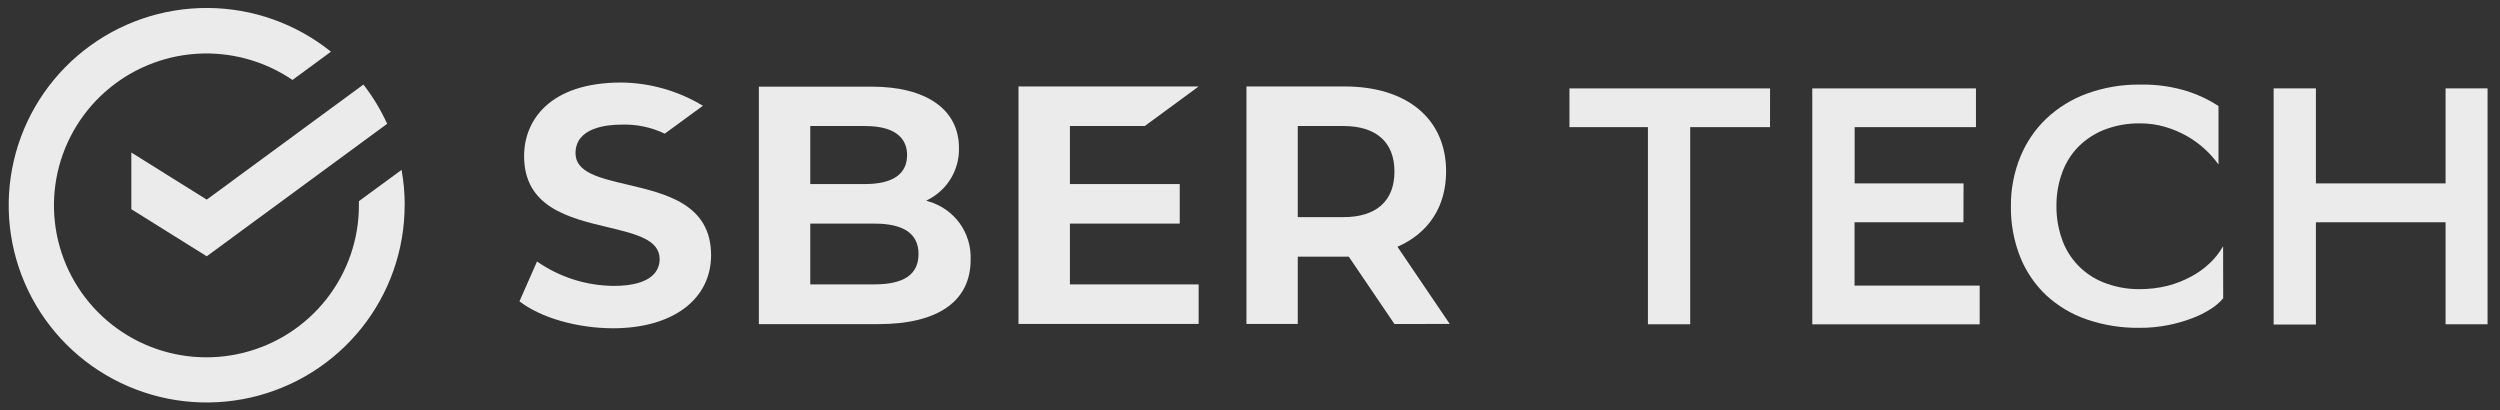 <svg xmlns="http://www.w3.org/2000/svg" width="201" height="33" viewBox="0 0 201 33" fill="none"><rect x="0" y="0" width="201" height="33" fill="#333333" stroke="none"/><path d="M142.31 10.223H135.892V26.071H132.493V10.223H126.184V7.105H142.314L142.31 10.223Z" fill="white" fill-opacity="0.9"></path><path d="M157.861 17.87H149.106V22.965H159.167V26.078H145.707V7.105H158.867V10.223H149.113V14.745H157.869L157.861 17.87Z" fill="white" fill-opacity="0.9"></path><path d="M178.745 23.984C178.46 24.316 178.126 24.604 177.755 24.836C177.283 25.137 176.78 25.388 176.255 25.584C175.624 25.825 174.974 26.011 174.311 26.141C173.554 26.29 172.784 26.363 172.012 26.358C170.57 26.377 169.136 26.148 167.773 25.681C166.566 25.267 165.458 24.608 164.521 23.745C163.608 22.882 162.894 21.832 162.427 20.669C161.91 19.36 161.655 17.963 161.677 16.557C161.666 15.211 161.921 13.877 162.427 12.629C162.896 11.463 163.61 10.41 164.521 9.541C165.461 8.651 166.576 7.964 167.795 7.523C169.168 7.025 170.619 6.781 172.079 6.802C173.388 6.773 174.693 6.961 175.939 7.359C176.797 7.637 177.614 8.03 178.367 8.525V13.227C178.05 12.785 177.69 12.377 177.29 12.008C176.852 11.602 176.368 11.248 175.849 10.951C175.291 10.634 174.699 10.383 174.083 10.203C173.425 10.011 172.742 9.916 172.057 9.919C171.101 9.906 170.15 10.071 169.255 10.405C168.461 10.706 167.74 11.168 167.135 11.762C166.544 12.357 166.089 13.074 165.804 13.862C165.484 14.734 165.327 15.656 165.338 16.583C165.332 17.464 165.475 18.34 165.762 19.174C166.028 19.966 166.464 20.692 167.039 21.299C167.614 21.907 168.315 22.384 169.093 22.695C170.009 23.063 170.987 23.251 171.974 23.248C172.749 23.255 173.522 23.164 174.274 22.979C174.936 22.807 175.575 22.556 176.176 22.231C176.723 21.94 177.228 21.575 177.676 21.147C178.097 20.752 178.455 20.296 178.738 19.794L178.745 23.984Z" fill="white" fill-opacity="0.9"></path><path d="M196.624 17.87H186.199V26.093H182.801V7.105H186.199V14.745H196.624V7.105H200V26.071H196.624V17.87Z" fill="white" fill-opacity="0.9"></path><path d="M50.397 14.832C48.173 14.308 46.271 13.86 46.271 12.316C46.271 10.245 48.826 10.021 49.925 10.021C51.141 9.972 52.35 10.221 53.447 10.746L56.512 8.504C54.533 7.305 52.267 6.659 49.951 6.635C44.189 6.635 42.137 9.688 42.137 12.544C42.137 16.656 45.727 17.519 48.889 18.274C51.114 18.805 53.035 19.265 53.035 20.831C53.035 21.638 52.554 22.987 49.328 22.987C47.126 22.966 44.981 22.282 43.176 21.025L41.766 24.225C43.465 25.544 46.406 26.392 49.294 26.392C54.074 26.392 57.172 24.082 57.172 20.509C57.161 16.42 53.567 15.575 50.397 14.832Z" fill="white" fill-opacity="0.9"></path><path d="M74.67 16.199L74.471 16.132L74.655 16.035C75.411 15.641 76.041 15.044 76.474 14.311C76.906 13.578 77.124 12.739 77.101 11.889C77.101 8.806 74.475 6.967 70.09 6.967H61.012V26.059H70.623C75.405 26.059 78.039 24.224 78.039 20.89C78.085 19.845 77.778 18.815 77.168 17.965C76.557 17.114 75.677 16.492 74.67 16.199ZM65.146 10.133H69.553C72.329 10.133 72.93 11.407 72.93 12.465C72.93 14.001 71.77 14.797 69.553 14.797H65.146V10.133ZM70.304 22.863H65.146V17.978H70.304C72.656 17.978 73.849 18.789 73.849 20.423C73.849 22.056 72.689 22.863 70.304 22.863Z" fill="white" fill-opacity="0.9"></path><path d="M92.041 10.132L96.371 6.951H81.887V26.044H96.371V22.863H86.021V17.977H94.851V14.797H86.021V10.132H92.041Z" fill="white" fill-opacity="0.9"></path><path d="M116.559 26.044L112.354 19.839C114.834 18.762 116.267 16.636 116.267 13.784C116.267 9.571 113.142 6.951 108.108 6.951H100.215V26.044H104.341V20.635H108.093H108.441L112.114 26.051L116.559 26.044ZM104.341 10.132H108.006C110.655 10.132 112.114 11.433 112.114 13.795C112.114 16.157 110.655 17.458 108.006 17.458H104.341V10.132Z" fill="white" fill-opacity="0.9"></path><path d="M32.54 16.498C32.541 15.546 32.456 14.595 32.285 13.658L28.856 16.173C28.856 16.281 28.856 16.39 28.856 16.498C28.86 19.227 27.946 21.879 26.26 24.03C24.574 26.182 22.214 27.709 19.556 28.367C16.898 29.026 14.095 28.779 11.594 27.665C9.093 26.551 7.039 24.634 5.759 22.221C4.479 19.809 4.047 17.038 4.531 14.352C5.016 11.666 6.39 9.218 8.433 7.401C10.477 5.583 13.072 4.5 15.806 4.324C18.539 4.148 21.253 4.889 23.515 6.429L26.609 4.156C23.8 1.898 20.303 0.658 16.693 0.641C13.083 0.623 9.574 1.829 6.743 4.061C3.911 6.292 1.925 9.416 1.11 12.92C0.295 16.424 0.7 20.1 2.258 23.345C3.816 26.59 6.435 29.21 9.685 30.776C12.935 32.343 16.622 32.762 20.143 31.965C23.663 31.168 26.807 29.202 29.058 26.39C31.31 23.578 32.535 20.088 32.533 16.491L32.54 16.498Z" fill="white" fill-opacity="0.9"></path><path d="M29.218 6.799C29.976 7.772 30.616 8.831 31.127 9.953L16.621 20.606L10.559 16.82V12.263L16.621 16.05L29.218 6.799Z" fill="white" fill-opacity="0.9"></path></svg>